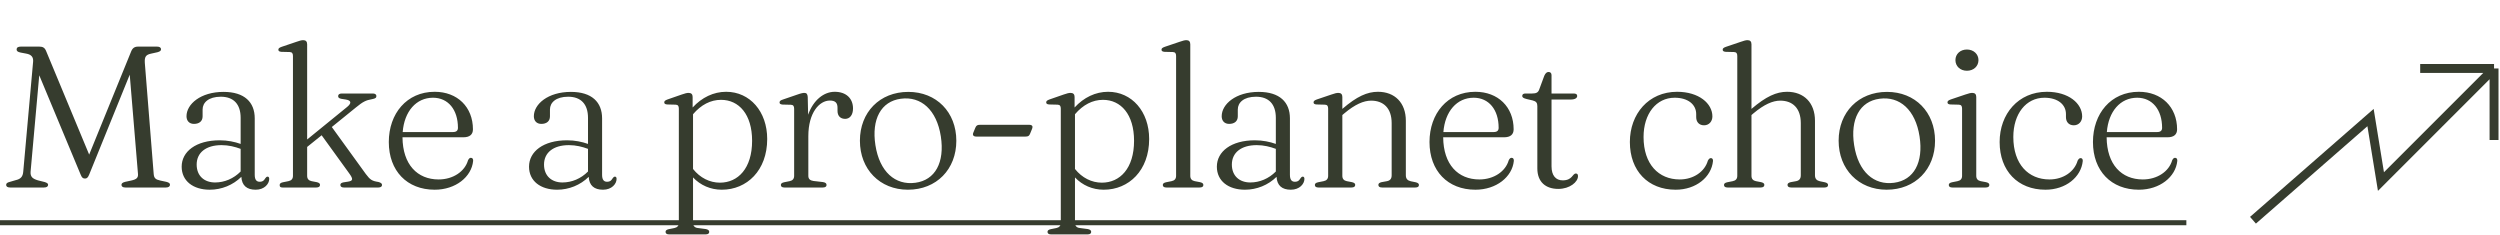 <svg width="840" height="79" viewBox="0 0 840 79" fill="none" xmlns="http://www.w3.org/2000/svg">
<path d="M16.164 62.087C16.164 62.662 15.691 63 14.777 63H3.415C2.502 63 2.063 62.662 2.063 62.121C2.063 61.546 2.536 61.309 3.314 61.106L5.275 60.531C6.932 60.16 7.676 59.382 7.811 57.657L11.125 20.73C11.261 19.209 10.55 18.329 8.86 18.025L6.898 17.653C5.918 17.45 5.58 17.146 5.58 16.605C5.58 15.996 6.053 15.658 7 15.658H13.154C14.372 15.658 15.048 15.996 15.521 17.213L29.961 51.942L44.028 17.383C44.502 16.165 45.178 15.658 46.429 15.658H52.719C53.632 15.658 54.105 15.996 54.105 16.537C54.105 17.011 53.801 17.315 52.888 17.552L50.758 18.025C49.033 18.397 48.526 19.04 48.661 21.136L51.637 58.401C51.738 59.855 52.279 60.329 53.869 60.667L55.931 61.106C56.81 61.343 57.115 61.614 57.115 62.087C57.115 62.628 56.641 63 55.762 63H42.135C41.255 63 40.816 62.662 40.816 62.121C40.816 61.647 41.12 61.343 42.033 61.106L44.062 60.667C45.922 60.261 46.463 59.72 46.361 58.435L43.589 25.093L29.961 58.672C29.521 59.754 29.115 59.99 28.574 59.99C27.898 59.99 27.526 59.754 27.086 58.638L13.188 25.295L10.28 57.657C10.145 59.416 10.956 60.058 12.749 60.599L15.048 61.174C15.724 61.411 16.164 61.614 16.164 62.087ZM61.041 56C61.041 50.928 65.843 47.14 73.823 47.14C76.461 47.14 78.862 47.648 80.857 48.358V39.599C80.857 34.967 78.456 32.498 74.195 32.498C70.036 32.498 68.074 34.493 68.074 36.793V39.092C68.074 40.749 66.925 41.628 65.166 41.628C63.611 41.628 62.664 40.614 62.664 39.058C62.664 35.001 67.398 30.875 75.108 30.875C82.175 30.875 85.591 34.358 85.591 39.769V58.773C85.591 60.43 86.233 61.072 87.248 61.072C88.499 61.072 88.837 60.362 89.175 59.855C89.378 59.585 89.581 59.348 89.919 59.348C90.257 59.348 90.46 59.618 90.46 60.126C90.46 61.749 88.871 63.744 85.895 63.744C82.953 63.744 81.263 62.358 81.093 59.416C78.287 62.188 74.466 63.744 70.475 63.744C64.93 63.744 61.041 60.836 61.041 56ZM66.079 55.29C66.079 59.145 68.683 61.309 72.267 61.309C75.412 61.309 78.49 60.024 80.857 57.623V50.015C78.929 49.305 76.833 48.764 74.432 48.764C69.19 48.764 66.079 51.3 66.079 55.29ZM94.917 63C94.139 63 93.97 62.696 93.97 62.155C93.97 61.681 94.308 61.411 95.052 61.242L96.912 60.87C97.892 60.667 98.433 60.126 98.433 59.077V18.803C98.433 17.924 98.129 17.518 97.351 17.484L94.545 17.416C93.801 17.349 93.53 17.112 93.53 16.706C93.53 16.267 93.801 16.03 94.646 15.726L99.549 14.069C100.665 13.663 101.342 13.494 101.883 13.494C102.762 13.494 103.202 13.967 103.202 14.88V46.87L116.66 35.914C118.182 34.662 118.047 33.749 116.221 33.445L114.699 33.208C113.854 33.039 113.617 32.769 113.617 32.261C113.617 31.754 114.056 31.416 114.834 31.416H125.283C126.027 31.416 126.467 31.754 126.467 32.261C126.467 32.803 126.196 33.107 125.047 33.31C122.882 33.682 121.936 34.189 119.535 36.15L111.486 42.677L122.916 58.469C124.37 60.396 124.945 60.802 127.143 61.14C128.022 61.377 128.361 61.681 128.361 62.155C128.361 62.696 127.887 63 127.143 63H115.511C114.8 63 114.361 62.696 114.361 62.155C114.361 61.715 114.597 61.444 115.375 61.275L116.897 61.039C118.655 60.768 118.757 60.193 117.269 58.164L108.071 45.45L103.202 49.372V59.077C103.202 60.126 103.743 60.667 104.689 60.87L106.448 61.208C107.158 61.377 107.53 61.647 107.53 62.121C107.53 62.696 107.09 63 106.279 63H94.917ZM158.908 43.455C158.908 45.213 157.792 46.126 155.695 46.126H135.237C135.304 55.29 140.241 60.295 147.377 60.295C152.314 60.295 156.203 57.556 157.251 53.87C157.555 53.261 157.826 53.024 158.231 53.024C158.806 53.024 159.009 53.498 158.975 54.073C158.434 59.449 153.091 63.744 146.058 63.744C136.758 63.744 130.638 57.42 130.638 47.715C130.638 38.179 136.657 30.841 146.058 30.841C153.666 30.841 158.908 35.947 158.908 43.455ZM145.483 32.836C139.836 32.836 135.845 37.435 135.304 44.367H152.212C153.328 44.367 153.869 43.894 153.869 42.947C153.869 36.86 150.589 32.836 145.483 32.836ZM177.753 56C177.753 50.928 182.555 47.14 190.535 47.14C193.173 47.14 195.574 47.648 197.569 48.358V39.599C197.569 34.967 195.168 32.498 190.907 32.498C186.748 32.498 184.786 34.493 184.786 36.793V39.092C184.786 40.749 183.637 41.628 181.878 41.628C180.323 41.628 179.376 40.614 179.376 39.058C179.376 35.001 184.11 30.875 191.82 30.875C198.888 30.875 202.303 34.358 202.303 39.769V58.773C202.303 60.43 202.945 61.072 203.96 61.072C205.211 61.072 205.549 60.362 205.887 59.855C206.09 59.585 206.293 59.348 206.631 59.348C206.97 59.348 207.172 59.618 207.172 60.126C207.172 61.749 205.583 63.744 202.607 63.744C199.665 63.744 197.975 62.358 197.805 59.416C194.999 62.188 191.178 63.744 187.187 63.744C181.642 63.744 177.753 60.836 177.753 56ZM182.791 55.29C182.791 59.145 185.395 61.309 188.98 61.309C192.124 61.309 195.202 60.024 197.569 57.623V50.015C195.641 49.305 193.545 48.764 191.144 48.764C185.902 48.764 182.791 51.3 182.791 55.29ZM232.723 32.566V36.116C235.834 32.735 239.757 30.841 243.984 30.841C251.964 30.841 257.78 37.469 257.78 46.701C257.78 57.285 250.95 63.744 242.529 63.744C238.742 63.744 235.361 62.256 232.858 59.618V74.835C232.858 75.884 233.399 76.459 234.346 76.594L237.187 76.966C237.931 77.135 238.302 77.406 238.302 77.913C238.302 78.454 237.897 78.758 237.085 78.758H224.81C224.032 78.758 223.626 78.454 223.626 77.913C223.626 77.439 223.965 77.169 224.709 77L226.568 76.628C227.549 76.425 228.09 75.884 228.09 74.835V36.488C228.09 35.609 227.786 35.203 227.008 35.17L224.201 35.102C223.457 35.068 223.187 34.798 223.187 34.392C223.187 33.986 223.457 33.715 224.303 33.411L229.071 31.754C230.187 31.348 230.863 31.213 231.37 31.213C232.283 31.213 232.723 31.687 232.723 32.566ZM242.259 33.546C238.776 33.546 235.563 35.203 232.858 38.382V56.778C235.225 59.754 238.472 61.377 241.887 61.377C247.974 61.377 252.708 56.575 252.708 47.309C252.708 38.416 248.278 33.546 242.259 33.546ZM271.396 32.566L271.531 38.551C273.29 33.58 276.84 30.841 280.459 30.841C284.314 30.841 286.613 33.073 286.613 36.455C286.613 38.653 285.531 39.938 283.975 39.938C282.386 39.938 281.405 38.957 281.405 37.266V36.218C281.405 34.561 280.662 33.783 278.835 33.783C275.319 33.783 271.599 37.841 271.599 45.754V59.077C271.599 60.092 272.14 60.633 273.29 60.802L276.502 61.174C277.314 61.309 277.72 61.58 277.72 62.155C277.72 62.696 277.28 63 276.468 63H263.551C262.773 63 262.367 62.696 262.367 62.155C262.367 61.681 262.705 61.411 263.449 61.242L265.309 60.87C266.29 60.667 266.831 60.126 266.831 59.077V36.522C266.831 35.643 266.527 35.237 265.749 35.203L262.942 35.136C262.198 35.068 261.928 34.831 261.928 34.426C261.928 33.986 262.198 33.715 263.043 33.445L267.879 31.788C269.198 31.315 269.84 31.213 270.28 31.213C270.99 31.213 271.328 31.585 271.396 32.566ZM305.195 30.875C314.63 30.875 321.326 37.672 321.326 47.309C321.326 56.846 314.698 63.744 305.06 63.744C295.626 63.744 288.93 56.879 288.93 47.276C288.93 37.74 295.558 30.875 305.195 30.875ZM307.563 61.411C314.224 60.531 317.471 54.58 316.118 45.822C314.731 36.894 309.456 32.261 302.693 33.175C296.031 34.054 292.785 40.039 294.138 48.764C295.524 57.725 300.799 62.324 307.563 61.411ZM345.825 41.933C346.839 41.933 347.11 42.474 346.805 43.218L346.129 44.875C345.825 45.686 345.453 45.889 344.573 45.889H328.037C327.023 45.889 326.719 45.348 327.023 44.604L327.699 42.947C328.037 42.136 328.409 41.933 329.289 41.933H345.825ZM361.059 32.566V36.116C364.17 32.735 368.093 30.841 372.32 30.841C380.3 30.841 386.117 37.469 386.117 46.701C386.117 57.285 379.286 63.744 370.866 63.744C367.078 63.744 363.697 62.256 361.194 59.618V74.835C361.194 75.884 361.735 76.459 362.682 76.594L365.523 76.966C366.267 77.135 366.639 77.406 366.639 77.913C366.639 78.454 366.233 78.758 365.421 78.758H353.146C352.368 78.758 351.963 78.454 351.963 77.913C351.963 77.439 352.301 77.169 353.045 77L354.905 76.628C355.885 76.425 356.426 75.884 356.426 74.835V36.488C356.426 35.609 356.122 35.203 355.344 35.17L352.538 35.102C351.794 35.068 351.523 34.798 351.523 34.392C351.523 33.986 351.794 33.715 352.639 33.411L357.407 31.754C358.523 31.348 359.199 31.213 359.706 31.213C360.619 31.213 361.059 31.687 361.059 32.566ZM370.595 33.546C367.112 33.546 363.9 35.203 361.194 38.382V56.778C363.561 59.754 366.808 61.377 370.223 61.377C376.31 61.377 381.044 56.575 381.044 47.309C381.044 38.416 376.614 33.546 370.595 33.546ZM399.935 14.88V59.077C399.935 60.126 400.476 60.667 401.423 60.87L403.215 61.208C403.959 61.377 404.331 61.647 404.331 62.155C404.331 62.696 403.925 63 403.08 63H391.887C391.109 63 390.703 62.696 390.703 62.155C390.703 61.681 391.042 61.411 391.785 61.242L393.645 60.87C394.626 60.667 395.167 60.126 395.167 59.077V18.803C395.167 17.924 394.863 17.518 394.085 17.484L391.278 17.416C390.534 17.349 390.264 17.112 390.264 16.706C390.264 16.267 390.534 16.03 391.38 15.726L396.283 14.069C397.433 13.663 398.109 13.494 398.616 13.494C399.495 13.494 399.935 13.967 399.935 14.88ZM408.865 56C408.865 50.928 413.667 47.14 421.647 47.14C424.285 47.14 426.686 47.648 428.681 48.358V39.599C428.681 34.967 426.28 32.498 422.019 32.498C417.86 32.498 415.899 34.493 415.899 36.793V39.092C415.899 40.749 414.749 41.628 412.991 41.628C411.435 41.628 410.488 40.614 410.488 39.058C410.488 35.001 415.222 30.875 422.932 30.875C430 30.875 433.415 34.358 433.415 39.769V58.773C433.415 60.43 434.058 61.072 435.072 61.072C436.324 61.072 436.662 60.362 437 59.855C437.203 59.585 437.406 59.348 437.744 59.348C438.082 59.348 438.285 59.618 438.285 60.126C438.285 61.749 436.696 63.744 433.72 63.744C430.778 63.744 429.087 62.358 428.918 59.416C426.111 62.188 422.29 63.744 418.3 63.744C412.754 63.744 408.865 60.836 408.865 56ZM413.904 55.29C413.904 59.145 416.507 61.309 420.092 61.309C423.237 61.309 426.314 60.024 428.681 57.623V50.015C426.754 49.305 424.657 48.764 422.256 48.764C417.015 48.764 413.904 51.3 413.904 55.29ZM451.026 32.566V36.59C455.929 32.363 459.412 30.841 462.997 30.841C468.644 30.841 472.364 34.527 472.364 40.58V58.908C472.364 60.092 472.972 60.667 474.021 60.903L475.678 61.242C476.388 61.411 476.76 61.681 476.76 62.155C476.76 62.696 476.388 63 475.542 63H464.383C463.538 63 463.132 62.696 463.132 62.121C463.132 61.647 463.504 61.377 464.18 61.208L466.04 60.87C467.089 60.667 467.596 60.024 467.596 58.908V41.358C467.596 36.319 464.823 33.817 460.697 33.817C458.161 33.817 455.253 35.102 451.702 38.078L451.026 38.653V59.077C451.026 60.126 451.567 60.667 452.514 60.87L454.272 61.208C454.982 61.377 455.354 61.647 455.354 62.121C455.354 62.696 454.915 63 454.103 63H442.978C442.2 63 441.794 62.696 441.794 62.155C441.794 61.681 442.132 61.411 442.876 61.242L444.736 60.87C445.717 60.667 446.258 60.126 446.258 59.077V36.488C446.258 35.609 445.954 35.203 445.176 35.17L442.369 35.102C441.625 35.068 441.355 34.798 441.355 34.392C441.355 33.986 441.625 33.715 442.471 33.411L447.374 31.754C448.49 31.348 449.166 31.213 449.707 31.213C450.586 31.213 451.026 31.687 451.026 32.566ZM508.582 43.455C508.582 45.213 507.466 46.126 505.369 46.126H484.91C484.978 55.29 489.915 60.295 497.05 60.295C501.987 60.295 505.876 57.556 506.925 53.87C507.229 53.261 507.499 53.024 507.905 53.024C508.48 53.024 508.683 53.498 508.649 54.073C508.108 59.449 502.765 63.744 495.732 63.744C486.432 63.744 480.312 57.42 480.312 47.715C480.312 38.179 486.331 30.841 495.732 30.841C503.34 30.841 508.582 35.947 508.582 43.455ZM495.157 32.836C489.509 32.836 485.519 37.435 484.978 44.367H501.886C503.002 44.367 503.543 43.894 503.543 42.947C503.543 36.86 500.263 32.836 495.157 32.836ZM514.989 33.749L512.96 33.276C511.743 32.972 511.472 32.667 511.472 32.228C511.472 31.72 511.844 31.416 512.521 31.416H514.752C516.071 31.416 516.781 31.145 517.153 30.131L518.878 25.465C519.284 24.551 519.757 24.18 520.332 24.18C520.941 24.18 521.313 24.585 521.313 25.228V31.416H528.752C529.53 31.416 529.936 31.687 529.936 32.228C529.936 32.938 529.226 33.445 527.704 33.445H521.313V55.899C521.313 58.942 522.733 60.599 525.066 60.599C528.38 60.599 528.313 58.3 529.496 58.3C529.969 58.3 530.206 58.604 530.206 59.179C530.206 61.14 527.467 63.473 523.578 63.473C519.385 63.473 516.545 61.174 516.545 56.575V35.643C516.545 34.595 516.173 34.054 514.989 33.749ZM575.365 39.126C575.365 40.817 574.215 42.102 572.558 42.102C570.935 42.102 569.921 41.02 569.921 39.363V38.348C569.921 35.136 567.215 32.836 562.684 32.836C556.53 32.836 552.235 38.213 552.235 46.025C552.235 55.189 557.307 60.295 564.375 60.295C569.109 60.295 572.829 57.59 573.843 53.971C574.182 53.362 574.452 53.126 574.892 53.126C575.399 53.126 575.602 53.599 575.568 54.106C575.027 59.483 569.887 63.744 563.022 63.744C553.757 63.744 547.636 57.42 547.636 47.715C547.636 38.281 553.926 30.841 563.496 30.841C570.834 30.841 575.365 34.764 575.365 39.126ZM588.495 14.88V36.59C593.398 32.397 596.881 30.841 600.466 30.841C606.113 30.841 609.833 34.527 609.833 40.58V58.908C609.833 60.092 610.442 60.667 611.49 60.903L613.147 61.242C613.857 61.411 614.229 61.681 614.229 62.155C614.229 62.696 613.857 63 613.012 63H601.852C601.007 63 600.601 62.696 600.601 62.121C600.601 61.647 600.973 61.377 601.649 61.208L603.509 60.87C604.558 60.667 605.065 60.024 605.065 58.908V41.358C605.065 36.319 602.292 33.817 598.166 33.817C595.63 33.817 592.722 35.102 589.171 38.078L588.495 38.653V59.077C588.495 60.126 589.036 60.667 589.983 60.87L591.741 61.208C592.452 61.377 592.824 61.647 592.824 62.121C592.824 62.696 592.384 63 591.572 63H580.447C579.669 63 579.263 62.696 579.263 62.155C579.263 61.681 579.602 61.411 580.346 61.242L582.205 60.87C583.186 60.667 583.727 60.126 583.727 59.077V18.803C583.727 17.924 583.423 17.518 582.645 17.484L579.838 17.416C579.094 17.349 578.824 17.112 578.824 16.706C578.824 16.267 579.094 16.03 579.94 15.726L584.843 14.069C585.959 13.663 586.635 13.494 587.176 13.494C588.056 13.494 588.495 13.967 588.495 14.88ZM634.046 30.875C643.481 30.875 650.176 37.672 650.176 47.309C650.176 56.846 643.548 63.744 633.911 63.744C624.476 63.744 617.781 56.879 617.781 47.276C617.781 37.74 624.409 30.875 634.046 30.875ZM636.413 61.411C643.075 60.531 646.321 54.58 644.969 45.822C643.582 36.894 638.307 32.261 631.544 33.175C624.882 34.054 621.636 40.039 622.988 48.764C624.375 57.725 629.65 62.324 636.413 61.411ZM660.878 23.774C658.646 23.774 657.023 22.252 657.023 20.189C657.023 18.16 658.646 16.639 660.878 16.639C663.144 16.639 664.767 18.194 664.767 20.189C664.767 22.252 663.144 23.774 660.878 23.774ZM664.023 32.566V59.077C664.023 60.126 664.564 60.667 665.511 60.87L667.303 61.208C668.047 61.377 668.419 61.647 668.419 62.155C668.419 62.696 668.013 63 667.168 63H655.975C655.197 63 654.791 62.696 654.791 62.155C654.791 61.681 655.13 61.411 655.874 61.242L657.733 60.87C658.714 60.667 659.255 60.126 659.255 59.077V36.488C659.255 35.609 658.951 35.203 658.173 35.17L655.366 35.102C654.622 35.068 654.352 34.798 654.352 34.392C654.352 33.986 654.622 33.715 655.468 33.411L660.371 31.754C661.521 31.348 662.197 31.213 662.704 31.213C663.584 31.213 664.023 31.687 664.023 32.566ZM699.606 39.126C699.606 40.817 698.457 42.102 696.8 42.102C695.176 42.102 694.162 41.02 694.162 39.363V38.348C694.162 35.136 691.457 32.836 686.925 32.836C680.771 32.836 676.476 38.213 676.476 46.025C676.476 55.189 681.549 60.295 688.616 60.295C693.35 60.295 697.07 57.59 698.085 53.971C698.423 53.362 698.693 53.126 699.133 53.126C699.64 53.126 699.843 53.599 699.809 54.106C699.268 59.483 694.128 63.744 687.264 63.744C677.998 63.744 671.877 57.42 671.877 47.715C671.877 38.281 678.167 30.841 687.737 30.841C695.075 30.841 699.606 34.764 699.606 39.126ZM731.504 43.455C731.504 45.213 730.388 46.126 728.292 46.126H707.833C707.901 55.29 712.838 60.295 719.973 60.295C724.91 60.295 728.799 57.556 729.847 53.87C730.152 53.261 730.422 53.024 730.828 53.024C731.403 53.024 731.606 53.498 731.572 54.073C731.031 59.449 725.688 63.744 718.654 63.744C709.355 63.744 703.234 57.42 703.234 47.715C703.234 38.179 709.253 30.841 718.654 30.841C726.263 30.841 731.504 35.947 731.504 43.455ZM718.079 32.836C712.432 32.836 708.442 37.435 707.901 44.367H724.809C725.925 44.367 726.466 43.894 726.466 42.947C726.466 36.86 723.185 32.836 718.079 32.836Z" fill="#363C2E"/>
<path d="M0 73.99H734.615V75.681H0V73.99Z" fill="#363C2E"/>
<path d="M838 23L800 61L796.5 39.5L757 74M838 23L813.184 23M838 23V47.041" stroke="#363C2E" stroke-width="3"/>
</svg>
